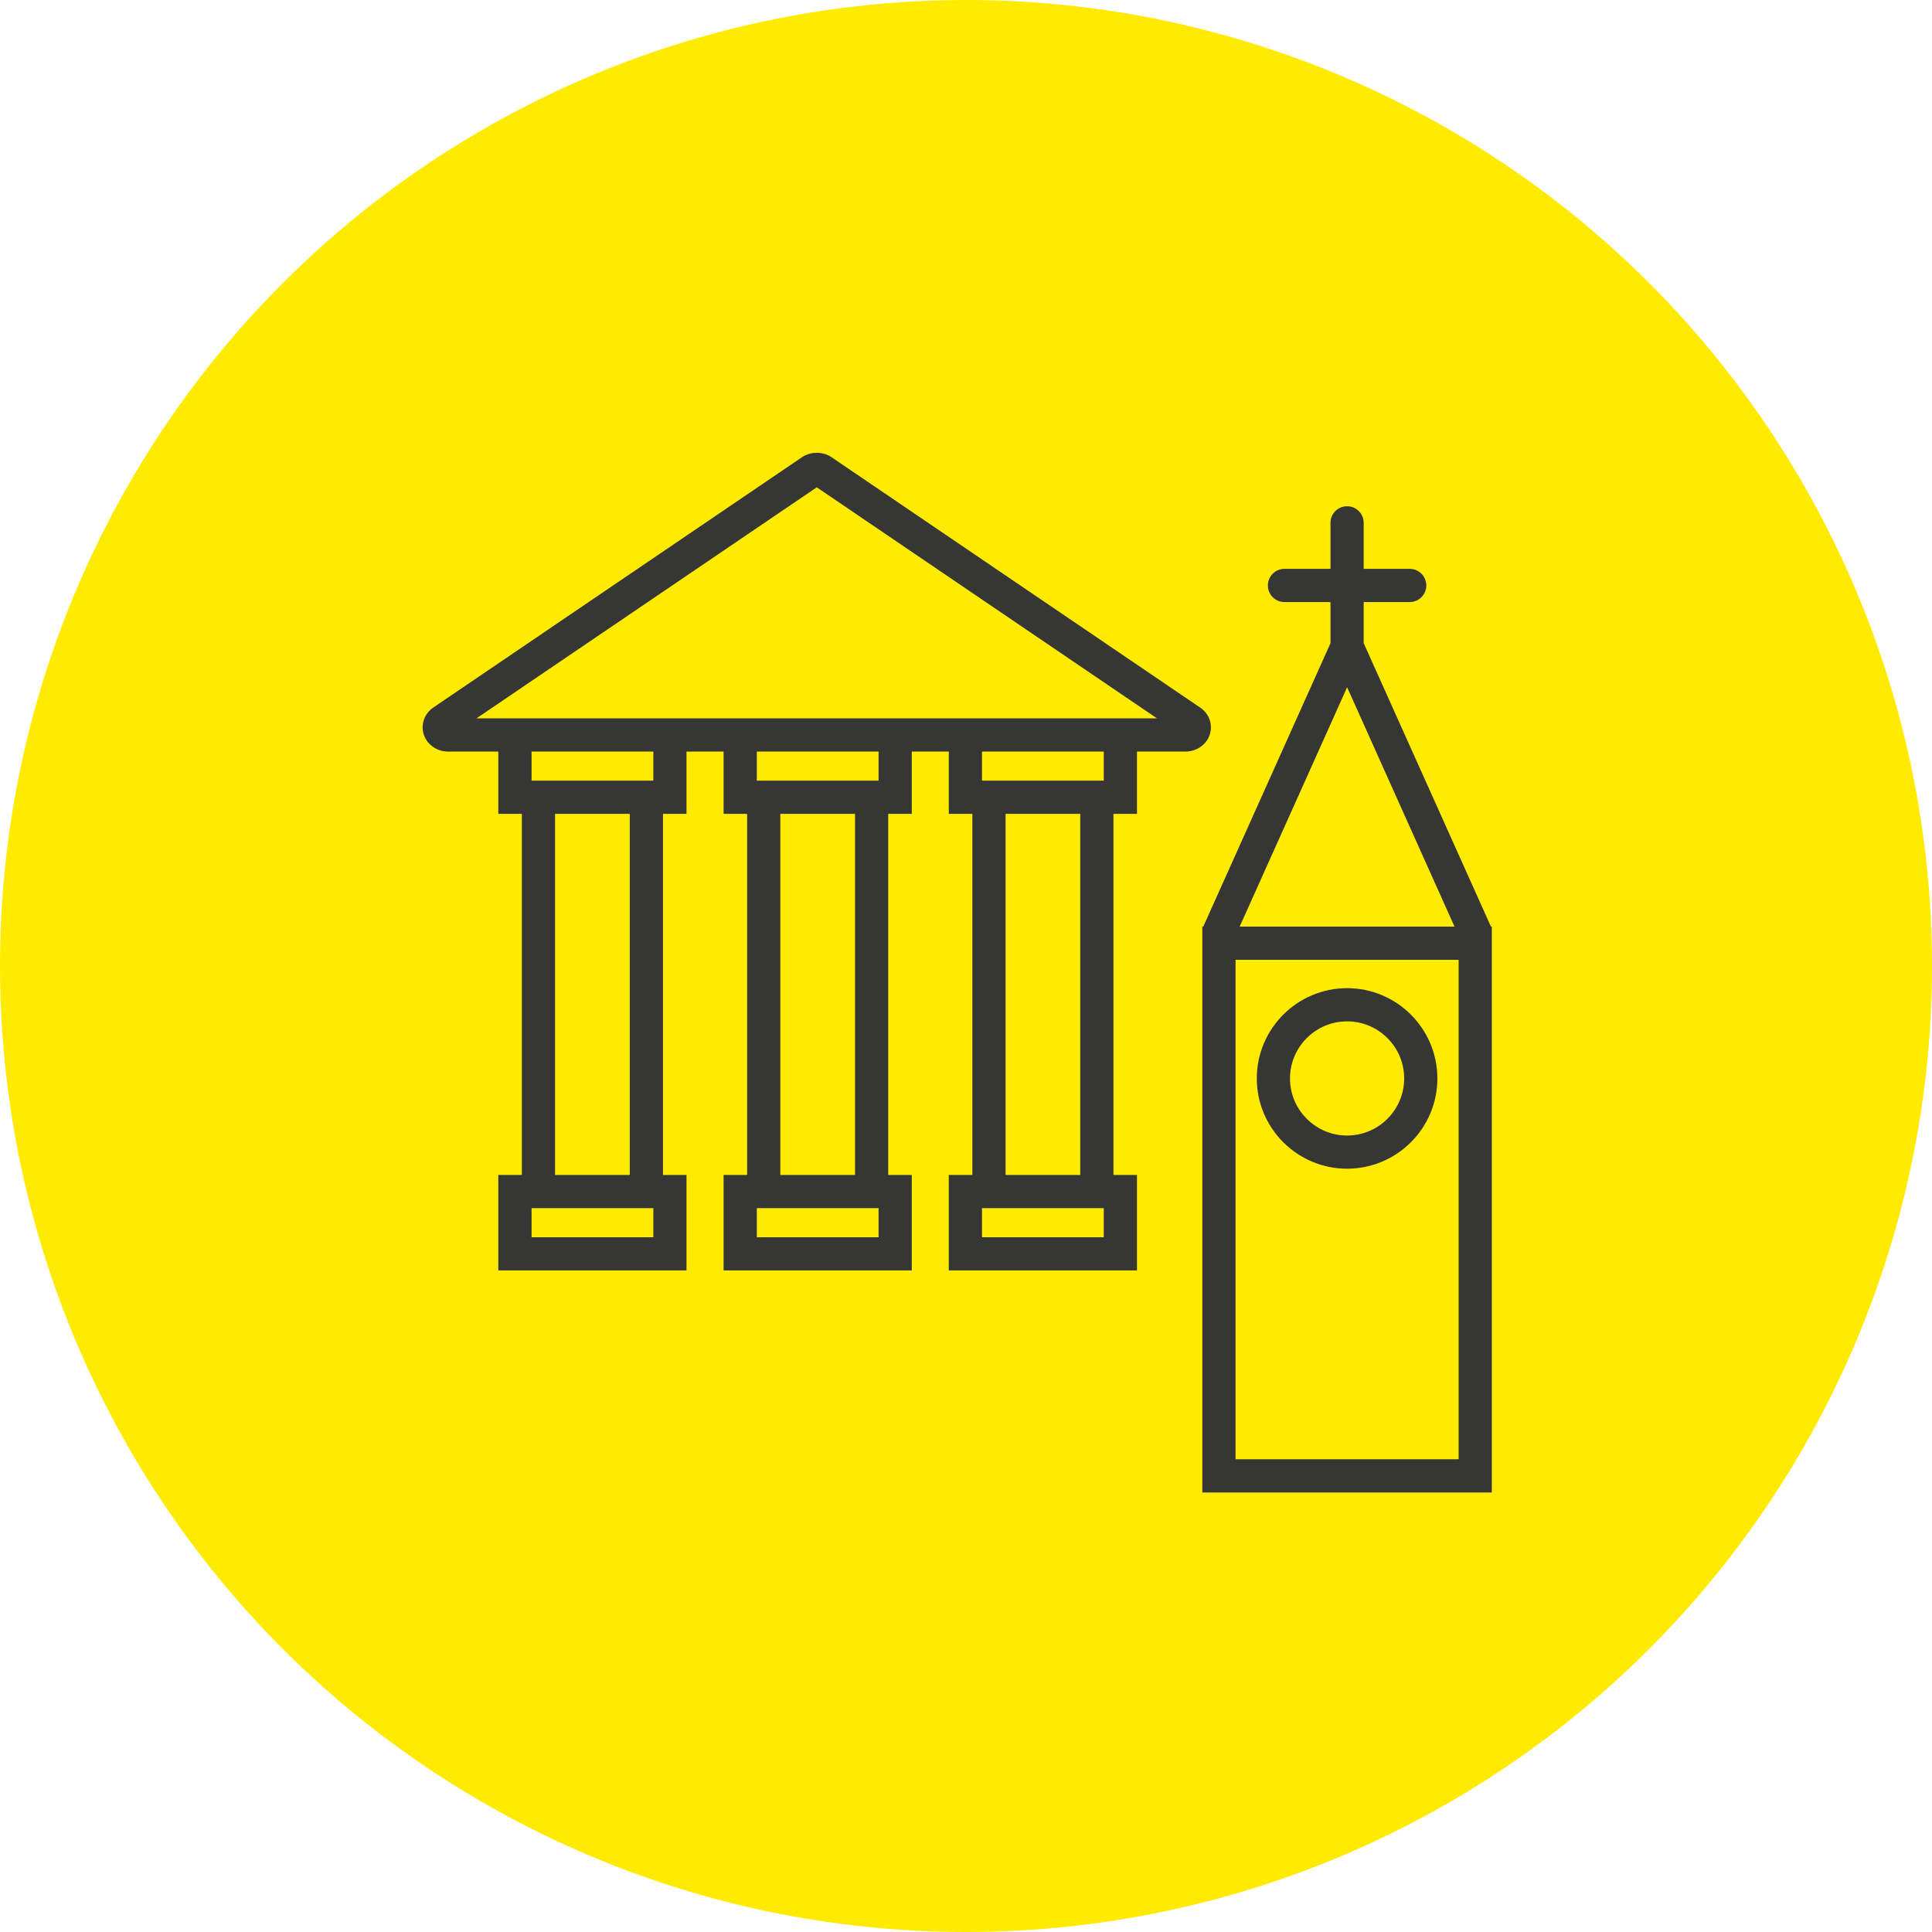 <svg width="64" height="64" viewBox="0 0 64 64" version="1.1" xmlns="http://www.w3.org/2000/svg" xmlns:xlink="http://www.w3.org/1999/xlink"><title>FB14530A-7AD8-4496-919A-F29D26C83AEB</title><g id="Iconos" stroke="none" stroke-width="1" fill="none" fill-rule="evenodd"><g id="flandes-iconos" transform="translate(-635, -248)"><g id="ico/patrimonio" transform="translate(635, 248)"><circle id="Oval" fill="#FFEB00" cx="32" cy="32" r="32"/><g id="Group-7" transform="translate(14, 15)" fill="#363635"><path d="M30.624,1.77 C30.928,1.77 31.174,2.015 31.174,2.32 L31.174,2.32 L31.174,3.844 L32.698,3.844 C33.002,3.844 33.248,4.09 33.248,4.394 C33.248,4.698 33.002,4.944 32.698,4.944 L32.698,4.944 L31.174,4.944 L31.174,6.305 L35.389,15.695 L35.418,15.695 L35.418,34.44 L25.829,34.44 L25.829,15.695 L25.86,15.695 L30.074,6.308 L30.074,4.944 L28.55,4.944 C28.245,4.944 28,4.698 28,4.394 C28,4.09 28.245,3.844 28.55,3.844 L28.55,3.844 L30.074,3.844 L30.074,2.32 C30.074,2.015 30.32,1.77 30.624,1.77 Z M34.319,16.795 L26.93,16.795 L26.93,33.34 L34.319,33.34 L34.319,16.795 Z M12.571,0.143 C12.853,-0.048 13.258,-0.049 13.543,0.144 L13.543,0.144 L25.759,8.441 C26.072,8.652 26.194,9.037 26.058,9.38 C25.938,9.688 25.622,9.896 25.274,9.896 L25.274,9.896 L23.664,9.896 L23.664,11.96 L22.885,11.96 L22.885,23.922 L23.664,23.922 L23.664,27.084 L17.43,27.084 L17.43,23.922 L18.21,23.922 L18.21,11.96 L17.43,11.96 L17.43,9.896 L16.204,9.896 L16.204,11.96 L15.424,11.96 L15.424,23.922 L16.204,23.922 L16.204,27.084 L9.97,27.084 L9.97,23.922 L10.749,23.922 L10.749,11.96 L9.97,11.96 L9.97,9.896 L8.741,9.896 L8.741,11.96 L7.962,11.96 L7.962,23.922 L8.741,23.922 L8.741,27.084 L2.507,27.084 L2.507,23.922 L3.287,23.922 L3.287,11.96 L2.507,11.96 L2.507,9.896 L0.839,9.896 C0.49,9.896 0.176,9.688 0.054,9.376 C-0.08,9.04 0.042,8.653 0.349,8.441 L0.349,8.441 Z M22.564,25.021 L18.53,25.021 L18.53,25.985 L22.564,25.985 L22.564,25.021 Z M15.104,25.021 L11.07,25.021 L11.07,25.985 L15.104,25.985 L15.104,25.021 Z M7.643,25.021 L3.609,25.021 L3.609,25.985 L7.643,25.985 L7.643,25.021 Z M21.785,11.96 L19.31,11.96 L19.31,23.922 L21.785,23.922 L21.785,11.96 Z M14.324,11.96 L11.849,11.96 L11.849,23.922 L14.324,23.922 L14.324,11.96 Z M6.862,11.96 L4.387,11.96 L4.387,23.922 L6.862,23.922 L6.862,11.96 Z M30.624,17.734 C32.273,17.734 33.615,19.076 33.615,20.725 C33.615,22.374 32.273,23.715 30.624,23.715 C28.975,23.715 27.633,22.374 27.633,20.725 C27.633,19.076 28.975,17.734 30.624,17.734 Z M30.624,18.834 C29.581,18.834 28.733,19.682 28.733,20.725 C28.733,21.767 29.581,22.616 30.624,22.616 C31.667,22.616 32.515,21.767 32.515,20.725 C32.515,19.682 31.667,18.834 30.624,18.834 Z M30.625,7.766 L27.066,15.695 L34.183,15.695 L30.625,7.766 Z M22.564,9.896 L18.53,9.896 L18.53,10.86 L22.564,10.86 L22.564,9.896 Z M15.104,9.896 L11.07,9.896 L11.07,10.86 L15.104,10.86 L15.104,9.896 Z M7.643,9.896 L3.609,9.896 L3.609,10.86 L7.643,10.86 L7.643,9.896 Z M13.057,1.143 L1.785,8.796 L24.326,8.796 L13.057,1.143 Z" id="Combined-Shape"/></g></g></g></g></svg>
